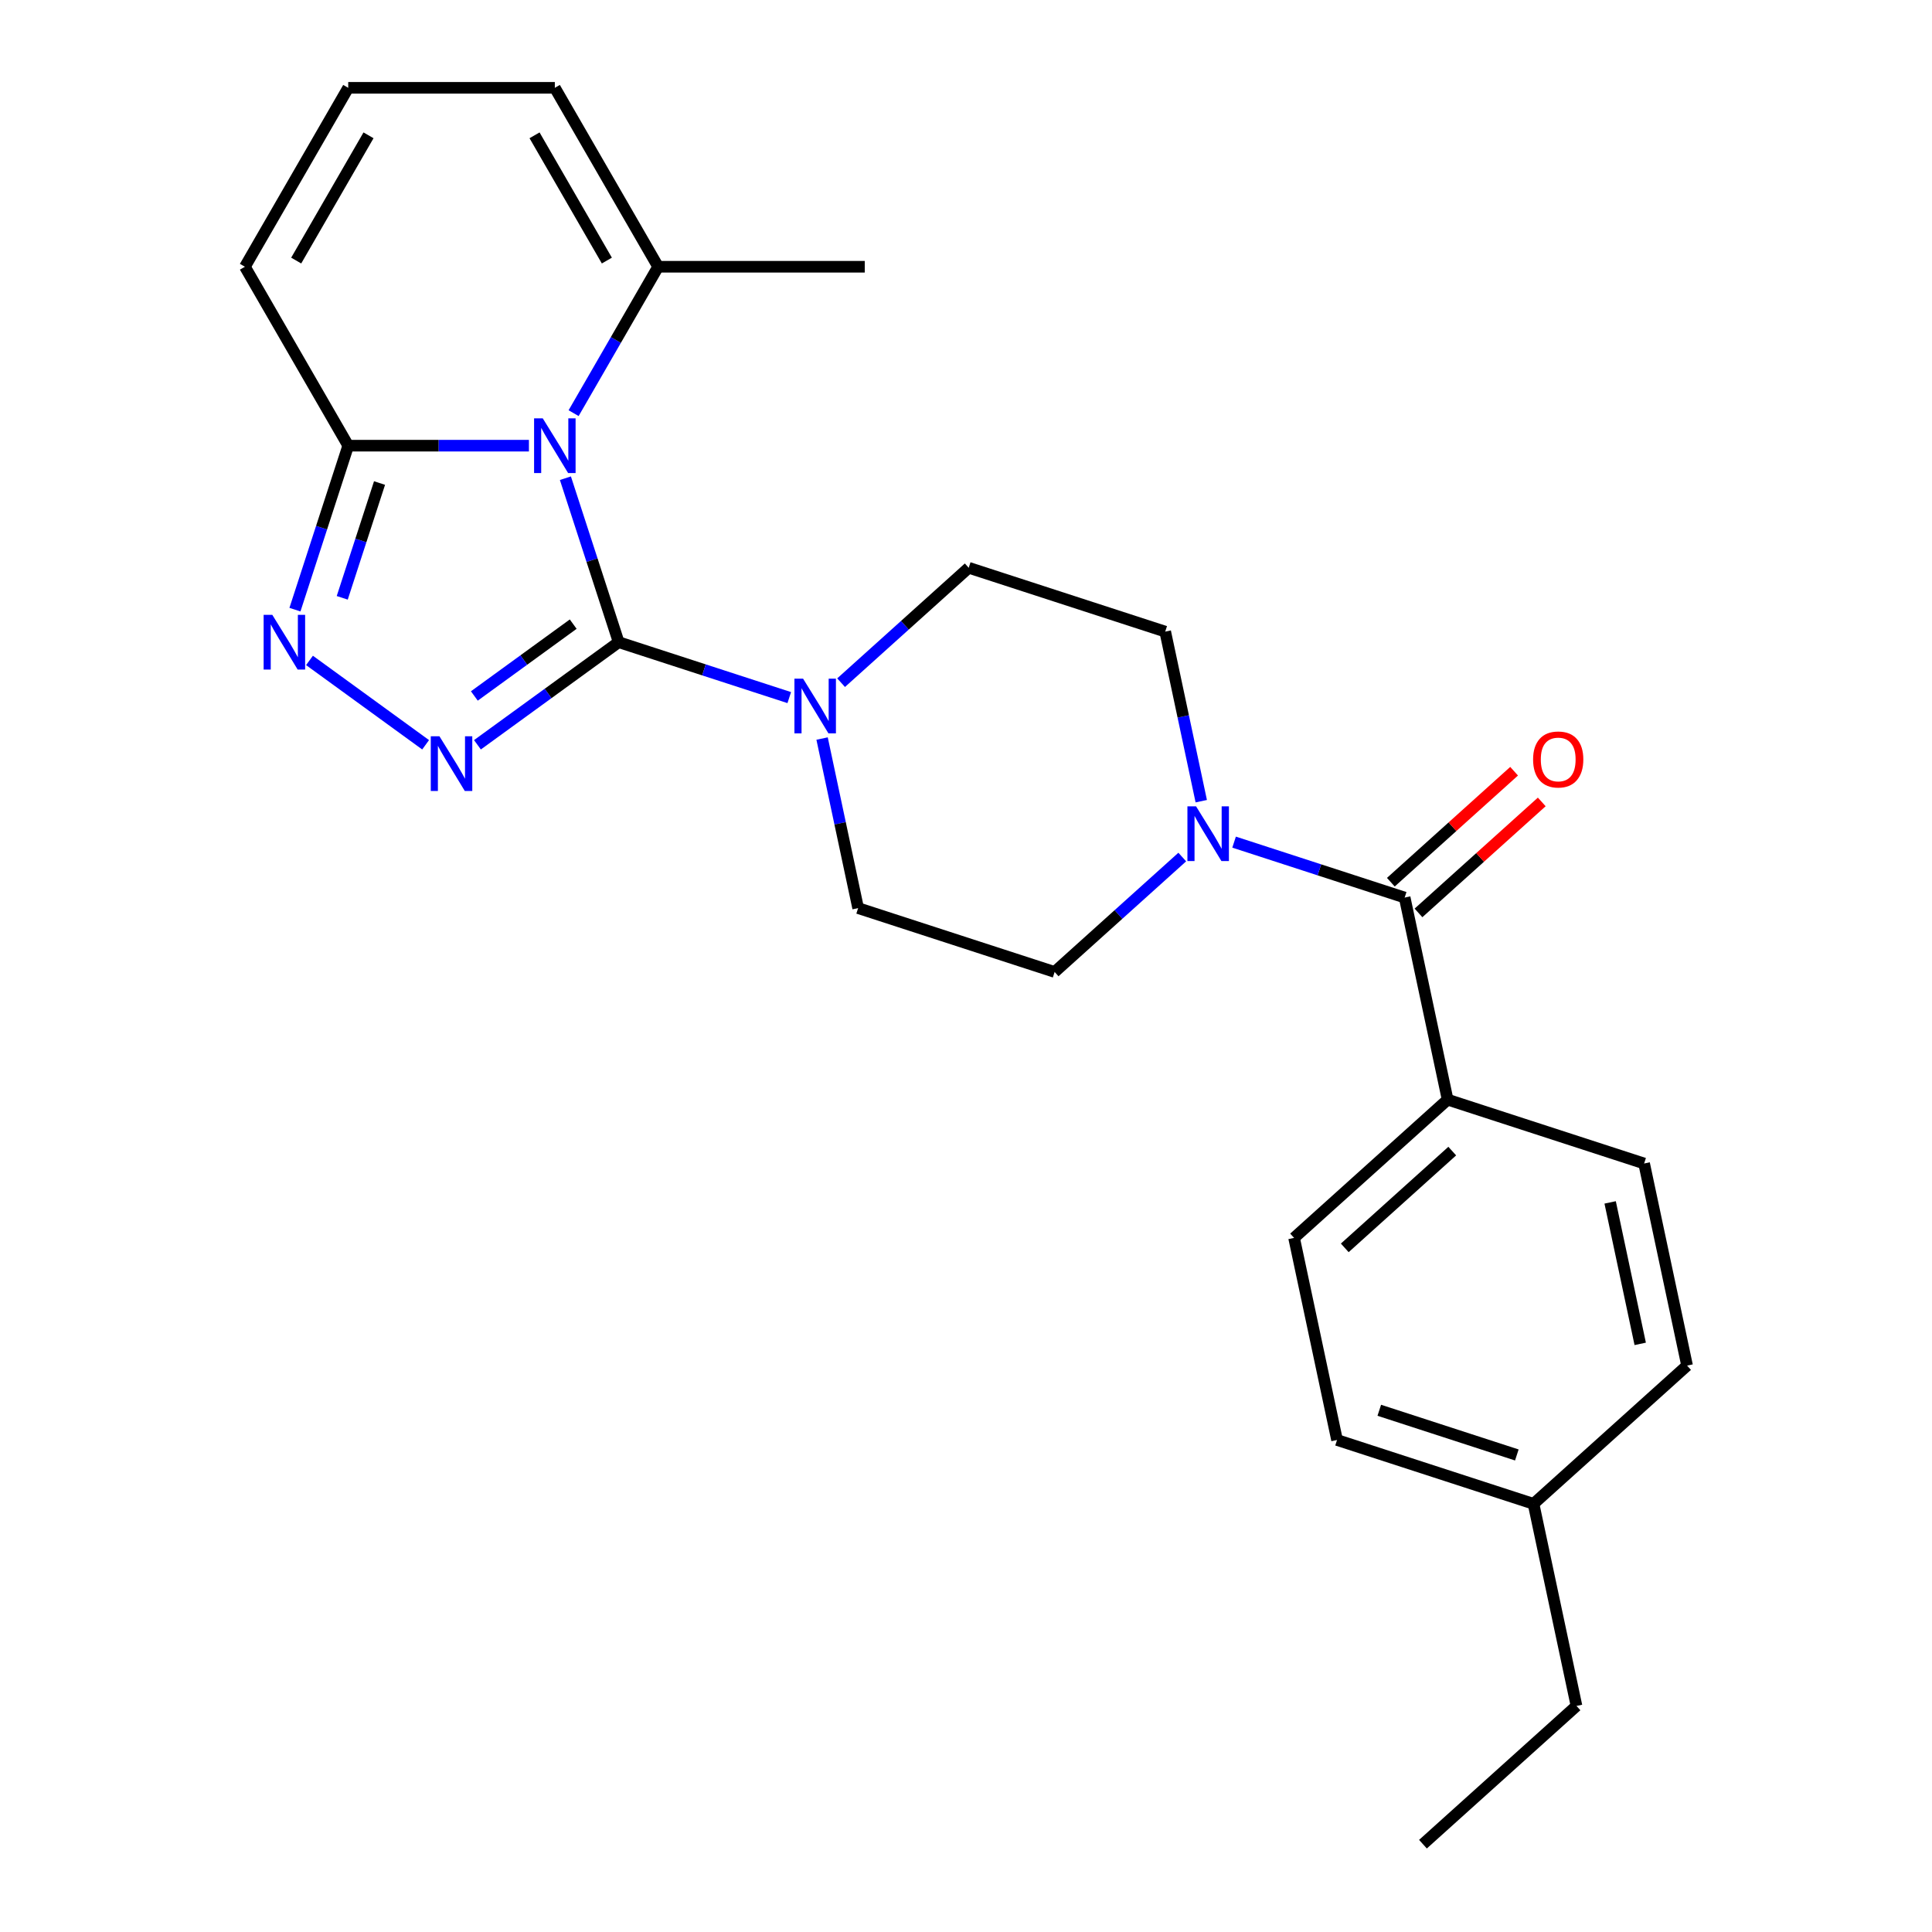<?xml version='1.0' encoding='iso-8859-1'?>
<svg version='1.1' baseProfile='full'
              xmlns='http://www.w3.org/2000/svg'
                      xmlns:rdkit='http://www.rdkit.org/xml'
                      xmlns:xlink='http://www.w3.org/1999/xlink'
                  xml:space='preserve'
width='1000px' height='1000px' viewBox='0 0 1000 1000'>
<!-- END OF HEADER -->
<rect style='opacity:1.0;fill:#FFFFFF;stroke:none' width='1000' height='1000' x='0' y='0'> </rect>
<path class='bond-0' d='M 292.651,247.515 L 306.44,289.951' style='fill:none;fill-rule:evenodd;stroke:#0000FF;stroke-width:6px;stroke-linecap:butt;stroke-linejoin:miter;stroke-opacity:1' />
<path class='bond-0' d='M 306.44,289.951 L 320.228,332.388' style='fill:none;fill-rule:evenodd;stroke:#000000;stroke-width:6px;stroke-linecap:butt;stroke-linejoin:miter;stroke-opacity:1' />
<path class='bond-3' d='M 273.768,230.681 L 227.005,230.681' style='fill:none;fill-rule:evenodd;stroke:#0000FF;stroke-width:6px;stroke-linecap:butt;stroke-linejoin:miter;stroke-opacity:1' />
<path class='bond-3' d='M 227.005,230.681 L 180.241,230.681' style='fill:none;fill-rule:evenodd;stroke:#000000;stroke-width:6px;stroke-linecap:butt;stroke-linejoin:miter;stroke-opacity:1' />
<path class='bond-7' d='M 296.9,213.848 L 318.776,175.958' style='fill:none;fill-rule:evenodd;stroke:#0000FF;stroke-width:6px;stroke-linecap:butt;stroke-linejoin:miter;stroke-opacity:1' />
<path class='bond-7' d='M 318.776,175.958 L 340.652,138.068' style='fill:none;fill-rule:evenodd;stroke:#000000;stroke-width:6px;stroke-linecap:butt;stroke-linejoin:miter;stroke-opacity:1' />
<path class='bond-1' d='M 320.228,332.388 L 283.676,358.944' style='fill:none;fill-rule:evenodd;stroke:#000000;stroke-width:6px;stroke-linecap:butt;stroke-linejoin:miter;stroke-opacity:1' />
<path class='bond-1' d='M 283.676,358.944 L 247.125,385.5' style='fill:none;fill-rule:evenodd;stroke:#0000FF;stroke-width:6px;stroke-linecap:butt;stroke-linejoin:miter;stroke-opacity:1' />
<path class='bond-1' d='M 296.691,323.051 L 271.105,341.641' style='fill:none;fill-rule:evenodd;stroke:#000000;stroke-width:6px;stroke-linecap:butt;stroke-linejoin:miter;stroke-opacity:1' />
<path class='bond-1' d='M 271.105,341.641 L 245.519,360.23' style='fill:none;fill-rule:evenodd;stroke:#0000FF;stroke-width:6px;stroke-linecap:butt;stroke-linejoin:miter;stroke-opacity:1' />
<path class='bond-4' d='M 320.228,332.388 L 364.375,346.732' style='fill:none;fill-rule:evenodd;stroke:#000000;stroke-width:6px;stroke-linecap:butt;stroke-linejoin:miter;stroke-opacity:1' />
<path class='bond-4' d='M 364.375,346.732 L 408.521,361.076' style='fill:none;fill-rule:evenodd;stroke:#0000FF;stroke-width:6px;stroke-linecap:butt;stroke-linejoin:miter;stroke-opacity:1' />
<path class='bond-25' d='M 220.298,385.5 L 160.194,341.832' style='fill:none;fill-rule:evenodd;stroke:#0000FF;stroke-width:6px;stroke-linecap:butt;stroke-linejoin:miter;stroke-opacity:1' />
<path class='bond-2' d='M 152.664,315.554 L 166.453,273.118' style='fill:none;fill-rule:evenodd;stroke:#0000FF;stroke-width:6px;stroke-linecap:butt;stroke-linejoin:miter;stroke-opacity:1' />
<path class='bond-2' d='M 166.453,273.118 L 180.241,230.681' style='fill:none;fill-rule:evenodd;stroke:#000000;stroke-width:6px;stroke-linecap:butt;stroke-linejoin:miter;stroke-opacity:1' />
<path class='bond-2' d='M 177.142,309.432 L 186.794,279.727' style='fill:none;fill-rule:evenodd;stroke:#0000FF;stroke-width:6px;stroke-linecap:butt;stroke-linejoin:miter;stroke-opacity:1' />
<path class='bond-2' d='M 186.794,279.727 L 196.446,250.021' style='fill:none;fill-rule:evenodd;stroke:#000000;stroke-width:6px;stroke-linecap:butt;stroke-linejoin:miter;stroke-opacity:1' />
<path class='bond-9' d='M 180.241,230.681 L 126.771,138.068' style='fill:none;fill-rule:evenodd;stroke:#000000;stroke-width:6px;stroke-linecap:butt;stroke-linejoin:miter;stroke-opacity:1' />
<path class='bond-12' d='M 425.513,382.268 L 434.841,426.153' style='fill:none;fill-rule:evenodd;stroke:#0000FF;stroke-width:6px;stroke-linecap:butt;stroke-linejoin:miter;stroke-opacity:1' />
<path class='bond-12' d='M 434.841,426.153 L 444.169,470.038' style='fill:none;fill-rule:evenodd;stroke:#000000;stroke-width:6px;stroke-linecap:butt;stroke-linejoin:miter;stroke-opacity:1' />
<path class='bond-13' d='M 435.348,353.357 L 468.378,323.617' style='fill:none;fill-rule:evenodd;stroke:#0000FF;stroke-width:6px;stroke-linecap:butt;stroke-linejoin:miter;stroke-opacity:1' />
<path class='bond-13' d='M 468.378,323.617 L 501.407,293.877' style='fill:none;fill-rule:evenodd;stroke:#000000;stroke-width:6px;stroke-linecap:butt;stroke-linejoin:miter;stroke-opacity:1' />
<path class='bond-5' d='M 727.054,464.573 L 682.908,450.229' style='fill:none;fill-rule:evenodd;stroke:#000000;stroke-width:6px;stroke-linecap:butt;stroke-linejoin:miter;stroke-opacity:1' />
<path class='bond-5' d='M 682.908,450.229 L 638.761,435.885' style='fill:none;fill-rule:evenodd;stroke:#0000FF;stroke-width:6px;stroke-linecap:butt;stroke-linejoin:miter;stroke-opacity:1' />
<path class='bond-8' d='M 727.054,464.573 L 749.289,569.177' style='fill:none;fill-rule:evenodd;stroke:#000000;stroke-width:6px;stroke-linecap:butt;stroke-linejoin:miter;stroke-opacity:1' />
<path class='bond-16' d='M 734.21,472.521 L 766.109,443.798' style='fill:none;fill-rule:evenodd;stroke:#000000;stroke-width:6px;stroke-linecap:butt;stroke-linejoin:miter;stroke-opacity:1' />
<path class='bond-16' d='M 766.109,443.798 L 798.009,415.076' style='fill:none;fill-rule:evenodd;stroke:#FF0000;stroke-width:6px;stroke-linecap:butt;stroke-linejoin:miter;stroke-opacity:1' />
<path class='bond-16' d='M 719.899,456.626 L 751.798,427.904' style='fill:none;fill-rule:evenodd;stroke:#000000;stroke-width:6px;stroke-linecap:butt;stroke-linejoin:miter;stroke-opacity:1' />
<path class='bond-16' d='M 751.798,427.904 L 783.697,399.182' style='fill:none;fill-rule:evenodd;stroke:#FF0000;stroke-width:6px;stroke-linecap:butt;stroke-linejoin:miter;stroke-opacity:1' />
<path class='bond-6' d='M 621.77,414.694 L 612.442,370.808' style='fill:none;fill-rule:evenodd;stroke:#0000FF;stroke-width:6px;stroke-linecap:butt;stroke-linejoin:miter;stroke-opacity:1' />
<path class='bond-6' d='M 612.442,370.808 L 603.114,326.923' style='fill:none;fill-rule:evenodd;stroke:#000000;stroke-width:6px;stroke-linecap:butt;stroke-linejoin:miter;stroke-opacity:1' />
<path class='bond-27' d='M 611.934,443.605 L 578.905,473.344' style='fill:none;fill-rule:evenodd;stroke:#0000FF;stroke-width:6px;stroke-linecap:butt;stroke-linejoin:miter;stroke-opacity:1' />
<path class='bond-27' d='M 578.905,473.344 L 545.875,503.084' style='fill:none;fill-rule:evenodd;stroke:#000000;stroke-width:6px;stroke-linecap:butt;stroke-linejoin:miter;stroke-opacity:1' />
<path class='bond-11' d='M 340.652,138.068 L 287.182,45.455' style='fill:none;fill-rule:evenodd;stroke:#000000;stroke-width:6px;stroke-linecap:butt;stroke-linejoin:miter;stroke-opacity:1' />
<path class='bond-11' d='M 314.109,134.87 L 276.68,70.041' style='fill:none;fill-rule:evenodd;stroke:#000000;stroke-width:6px;stroke-linecap:butt;stroke-linejoin:miter;stroke-opacity:1' />
<path class='bond-22' d='M 340.652,138.068 L 447.593,138.068' style='fill:none;fill-rule:evenodd;stroke:#000000;stroke-width:6px;stroke-linecap:butt;stroke-linejoin:miter;stroke-opacity:1' />
<path class='bond-17' d='M 749.289,569.177 L 669.816,640.734' style='fill:none;fill-rule:evenodd;stroke:#000000;stroke-width:6px;stroke-linecap:butt;stroke-linejoin:miter;stroke-opacity:1' />
<path class='bond-17' d='M 751.679,595.805 L 696.048,645.895' style='fill:none;fill-rule:evenodd;stroke:#000000;stroke-width:6px;stroke-linecap:butt;stroke-linejoin:miter;stroke-opacity:1' />
<path class='bond-18' d='M 749.289,569.177 L 850.995,602.224' style='fill:none;fill-rule:evenodd;stroke:#000000;stroke-width:6px;stroke-linecap:butt;stroke-linejoin:miter;stroke-opacity:1' />
<path class='bond-26' d='M 126.771,138.068 L 180.241,45.455' style='fill:none;fill-rule:evenodd;stroke:#000000;stroke-width:6px;stroke-linecap:butt;stroke-linejoin:miter;stroke-opacity:1' />
<path class='bond-26' d='M 153.314,134.87 L 190.743,70.041' style='fill:none;fill-rule:evenodd;stroke:#000000;stroke-width:6px;stroke-linecap:butt;stroke-linejoin:miter;stroke-opacity:1' />
<path class='bond-10' d='M 180.241,45.455 L 287.182,45.455' style='fill:none;fill-rule:evenodd;stroke:#000000;stroke-width:6px;stroke-linecap:butt;stroke-linejoin:miter;stroke-opacity:1' />
<path class='bond-14' d='M 444.169,470.038 L 545.875,503.084' style='fill:none;fill-rule:evenodd;stroke:#000000;stroke-width:6px;stroke-linecap:butt;stroke-linejoin:miter;stroke-opacity:1' />
<path class='bond-15' d='M 501.407,293.877 L 603.114,326.923' style='fill:none;fill-rule:evenodd;stroke:#000000;stroke-width:6px;stroke-linecap:butt;stroke-linejoin:miter;stroke-opacity:1' />
<path class='bond-19' d='M 669.816,640.734 L 692.05,745.338' style='fill:none;fill-rule:evenodd;stroke:#000000;stroke-width:6px;stroke-linecap:butt;stroke-linejoin:miter;stroke-opacity:1' />
<path class='bond-20' d='M 850.995,602.224 L 873.229,706.827' style='fill:none;fill-rule:evenodd;stroke:#000000;stroke-width:6px;stroke-linecap:butt;stroke-linejoin:miter;stroke-opacity:1' />
<path class='bond-20' d='M 833.409,622.361 L 848.973,695.584' style='fill:none;fill-rule:evenodd;stroke:#000000;stroke-width:6px;stroke-linecap:butt;stroke-linejoin:miter;stroke-opacity:1' />
<path class='bond-28' d='M 692.05,745.338 L 793.757,778.385' style='fill:none;fill-rule:evenodd;stroke:#000000;stroke-width:6px;stroke-linecap:butt;stroke-linejoin:miter;stroke-opacity:1' />
<path class='bond-28' d='M 713.916,729.954 L 785.11,753.086' style='fill:none;fill-rule:evenodd;stroke:#000000;stroke-width:6px;stroke-linecap:butt;stroke-linejoin:miter;stroke-opacity:1' />
<path class='bond-21' d='M 873.229,706.827 L 793.757,778.385' style='fill:none;fill-rule:evenodd;stroke:#000000;stroke-width:6px;stroke-linecap:butt;stroke-linejoin:miter;stroke-opacity:1' />
<path class='bond-23' d='M 793.757,778.385 L 815.991,882.988' style='fill:none;fill-rule:evenodd;stroke:#000000;stroke-width:6px;stroke-linecap:butt;stroke-linejoin:miter;stroke-opacity:1' />
<path class='bond-24' d='M 815.991,882.988 L 736.519,954.545' style='fill:none;fill-rule:evenodd;stroke:#000000;stroke-width:6px;stroke-linecap:butt;stroke-linejoin:miter;stroke-opacity:1' />
<path  class='atom-0' d='M 280.922 216.521
L 290.202 231.521
Q 291.122 233.001, 292.602 235.681
Q 294.082 238.361, 294.162 238.521
L 294.162 216.521
L 297.922 216.521
L 297.922 244.841
L 294.042 244.841
L 284.082 228.441
Q 282.922 226.521, 281.682 224.321
Q 280.482 222.121, 280.122 221.441
L 280.122 244.841
L 276.442 244.841
L 276.442 216.521
L 280.922 216.521
' fill='#0000FF'/>
<path  class='atom-2' d='M 227.451 381.086
L 236.731 396.086
Q 237.651 397.566, 239.131 400.246
Q 240.611 402.926, 240.691 403.086
L 240.691 381.086
L 244.451 381.086
L 244.451 409.406
L 240.571 409.406
L 230.611 393.006
Q 229.451 391.086, 228.211 388.886
Q 227.011 386.686, 226.651 386.006
L 226.651 409.406
L 222.971 409.406
L 222.971 381.086
L 227.451 381.086
' fill='#0000FF'/>
<path  class='atom-3' d='M 140.935 318.228
L 150.215 333.228
Q 151.135 334.708, 152.615 337.388
Q 154.095 340.068, 154.175 340.228
L 154.175 318.228
L 157.935 318.228
L 157.935 346.548
L 154.055 346.548
L 144.095 330.148
Q 142.935 328.228, 141.695 326.028
Q 140.495 323.828, 140.135 323.148
L 140.135 346.548
L 136.455 346.548
L 136.455 318.228
L 140.935 318.228
' fill='#0000FF'/>
<path  class='atom-5' d='M 415.675 351.274
L 424.955 366.274
Q 425.875 367.754, 427.355 370.434
Q 428.835 373.114, 428.915 373.274
L 428.915 351.274
L 432.675 351.274
L 432.675 379.594
L 428.795 379.594
L 418.835 363.194
Q 417.675 361.274, 416.435 359.074
Q 415.235 356.874, 414.875 356.194
L 414.875 379.594
L 411.195 379.594
L 411.195 351.274
L 415.675 351.274
' fill='#0000FF'/>
<path  class='atom-7' d='M 619.088 417.367
L 628.368 432.367
Q 629.288 433.847, 630.768 436.527
Q 632.248 439.207, 632.328 439.367
L 632.328 417.367
L 636.088 417.367
L 636.088 445.687
L 632.208 445.687
L 622.248 429.287
Q 621.088 427.367, 619.848 425.167
Q 618.648 422.967, 618.288 422.287
L 618.288 445.687
L 614.608 445.687
L 614.608 417.367
L 619.088 417.367
' fill='#0000FF'/>
<path  class='atom-17' d='M 793.527 393.096
Q 793.527 386.296, 796.887 382.496
Q 800.247 378.696, 806.527 378.696
Q 812.807 378.696, 816.167 382.496
Q 819.527 386.296, 819.527 393.096
Q 819.527 399.976, 816.127 403.896
Q 812.727 407.776, 806.527 407.776
Q 800.287 407.776, 796.887 403.896
Q 793.527 400.016, 793.527 393.096
M 806.527 404.576
Q 810.847 404.576, 813.167 401.696
Q 815.527 398.776, 815.527 393.096
Q 815.527 387.536, 813.167 384.736
Q 810.847 381.896, 806.527 381.896
Q 802.207 381.896, 799.847 384.696
Q 797.527 387.496, 797.527 393.096
Q 797.527 398.816, 799.847 401.696
Q 802.207 404.576, 806.527 404.576
' fill='#FF0000'/>
</svg>
